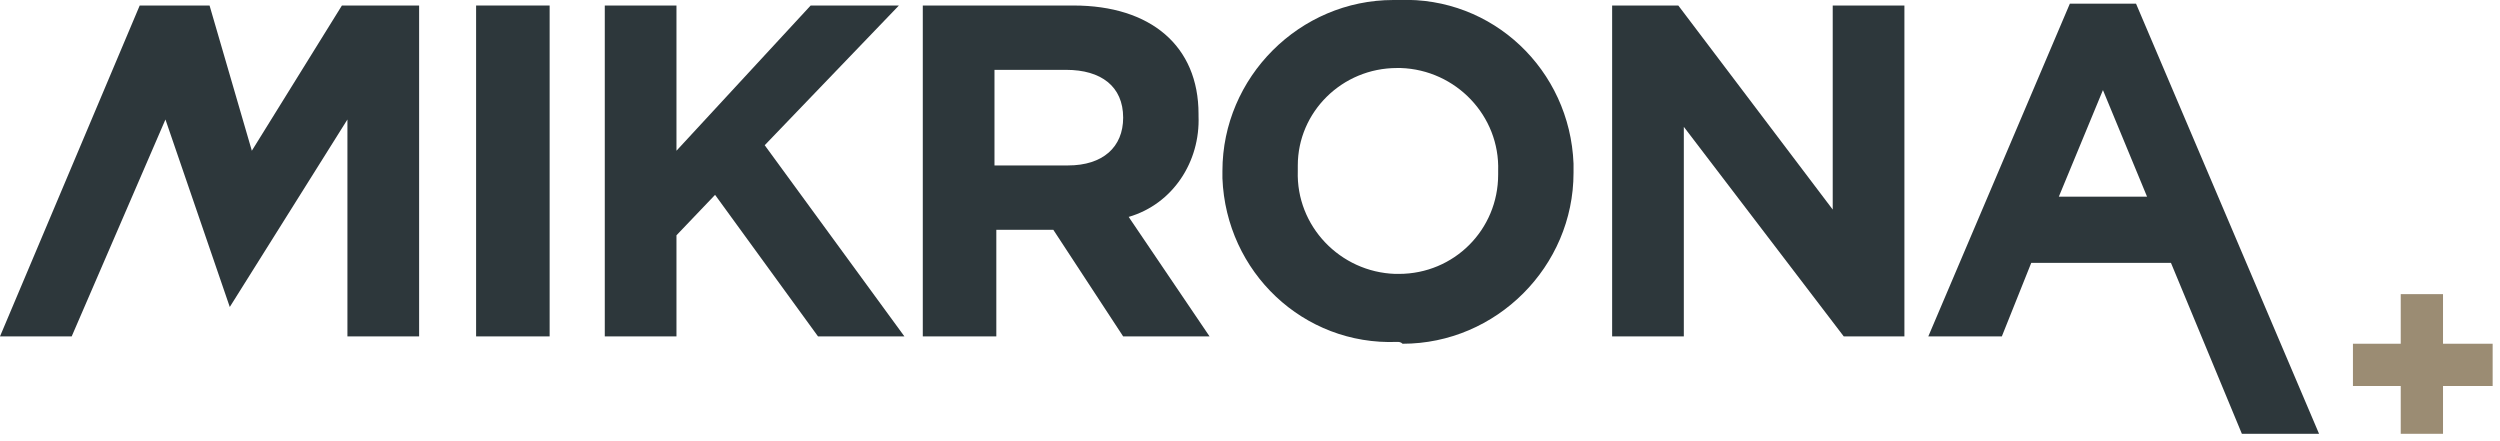 <svg xmlns="http://www.w3.org/2000/svg" fill="none" viewBox="0 0 136 24" height="24" width="136">
<g clip-path="url(#clip0_125_1872)">
<path fill="#2D373B" d="M29.9 0.3H25.9V18.3H29.9V0.3Z"></path>
<path fill="#2D373B" d="M44.5 18.3L38.9 10.6L36.8 12.8V18.3H32.9V0.3H36.8V8.2L44.1 0.3H48.9L41.6 7.9L49.2 18.3H44.5Z"></path>
<path fill="#2D373B" d="M61.1 6.4C61.1 4.7 59.9 3.8 58 3.8H54.1V9H58.1C60 9 61.1 8 61.1 6.4ZM61.1 18.3L57.3 12.5H54.2V18.3H50.2V0.3H58.4C62.6 0.3 65.2 2.5 65.2 6.2V6.3C65.3 8.8 63.8 11.1 61.4 11.8L65.8 18.3H61.1Z"></path>
<path fill="#2D373B" d="M81.5 9.3C81.6 6.3 79.2 3.8 76.2 3.7C76.1 3.7 76.1 3.7 76 3.7C73 3.7 70.6 6.1 70.6 9C70.6 9.1 70.6 9.2 70.6 9.2V9.3C70.5 12.3 72.9 14.8 75.9 14.9C76 14.9 76 14.9 76.1 14.9C79.1 14.9 81.5 12.5 81.5 9.5C81.5 9.5 81.5 9.4 81.5 9.3ZM76 18.6C70.9 18.8 66.7 14.8 66.5 9.7C66.5 9.6 66.5 9.4 66.5 9.3C66.5 4.2 70.7 -1.62842e-06 75.8 -1.62842e-06C75.9 -1.62842e-06 76 -1.62842e-06 76.1 -1.62842e-06C81.2 -0.2 85.4 3.8 85.6 8.9C85.6 9 85.6 9.1 85.6 9.3V9.4C85.6 14.5 81.4 18.7 76.3 18.7C76.2 18.6 76.1 18.6 76 18.6Z"></path>
<path fill="#2D373B" d="M100.3 18.3L91.6 6.9V18.3H87.7V0.3H91.3L99.7 11.4V0.3H103.6V18.3H100.3Z"></path>
<path fill="#2D373B" d="M114.4 4.9L116.8 10.7H112L114.4 4.9ZM112.6 0.2L104.9 18.3H108.9L110.5 14.3H118.1L122 23.7H126.2L116.2 0.2C116.2 0.2 112.6 0.2 112.6 0.2Z"></path>
<path fill="#2D373B" d="M18.6 0.3L13.7 8.2L11.4 0.3H7.6L0 18.3H3.9L9 6.5L12.5 16.7L18.9 6.5V18.3H22.8V0.3H18.6Z"></path>
<path fill="#9B8C73" d="M130.6 16V18.7H128V21H130.6V23.7H132.9V21H135.6V18.7H132.9V16H130.6Z"></path>
</g>
<defs>
<clipPath id="clip0_125_1872">
<rect fill="white" height="23.6" width="135.6"></rect>
</clipPath>
</defs>
</svg>
